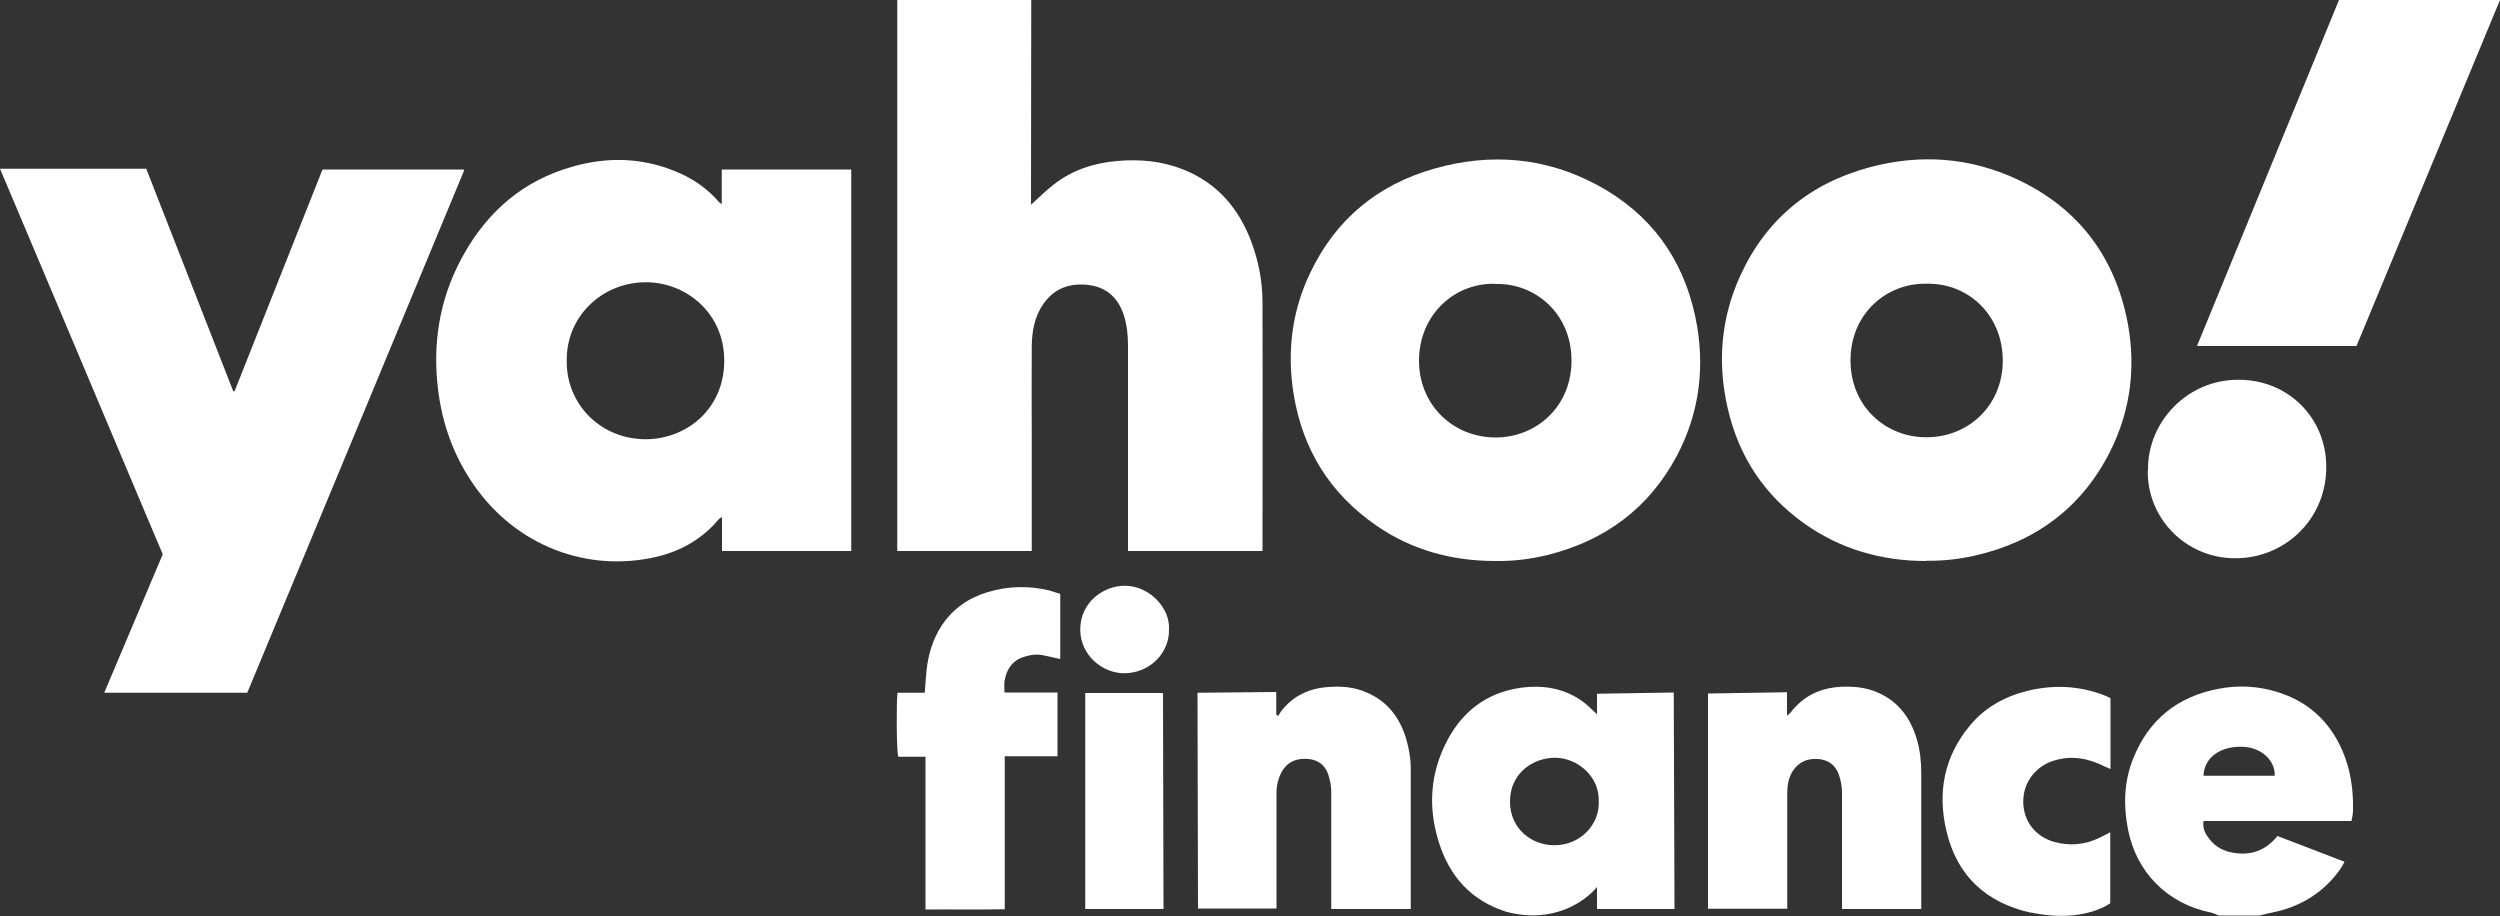 <?xml version="1.0" encoding="UTF-8"?><svg id="Layer_1" xmlns="http://www.w3.org/2000/svg" width="100" height="36.64" viewBox="0 0 100 36.64"><rect x="0" y="0" width="100" height="36.64" fill="#333333" stroke="none"/><defs><style>.cls-1{fill:#fff;stroke-width:0px;}</style></defs><path class="cls-1" d="m88.75,36.62c-.11-.04-.21-.1-.32-.12-1.74-.35-2.98-1.62-3.31-3.32-.19-.96-.16-1.91.2-2.82.62-1.57,1.78-2.5,3.43-2.81.78-.15,1.55-.11,2.31.12,1.23.37,2.1,1.15,2.62,2.32.34.77.46,1.59.44,2.43,0,.13-.03.27-.06.42h-5.92c-.05.32.09.54.26.75.24.3.56.46.93.52.7.12,1.29-.08,1.77-.67.89.34,1.77.68,2.68,1.03-.12.25-.27.44-.43.63-.64.74-1.46,1.19-2.41,1.39-.19.04-.37.08-.56.13h-1.62Zm2.24-5.59c.02-.64-.57-1.15-1.32-1.16-.88-.02-1.51.45-1.53,1.16h2.85Z"/><path class="cls-1" d="m81.24,36.51c-1.79-.4-2.96-1.47-3.38-3.26-.37-1.54-.1-2.98.93-4.22.59-.72,1.38-1.16,2.28-1.39,1.05-.26,2.1-.22,3.12.18.08.03.15.07.23.11v2.83c-.08-.03-.15-.06-.21-.09-.65-.33-1.32-.47-2.04-.25-.66.19-1.24.8-1.24,1.64,0,.79.49,1.41,1.25,1.62.62.17,1.24.11,1.82-.18.13-.06.41-.21.41-.21v2.84s-1.08.82-3.17.37Z"/><path class="cls-1" d="m56.43,36.36h-3.18s0-3.23,0-4.68c0-.23-.05-.48-.12-.7-.12-.37-.4-.58-.78-.62-.43-.04-.8.07-1.05.46-.17.28-.24.59-.24.92,0,1.43,0,4.6,0,4.6h-3.14l-.02-8.63,3.15-.03v.9s.05.04.08.06c.04-.07.08-.14.13-.21.48-.61,1.12-.9,1.88-.95.52-.04,1.04,0,1.53.22.82.35,1.31.99,1.57,1.83.12.4.19.81.19,1.23,0,1.79,0,5.6,0,5.6Z"/><path class="cls-1" d="m60.25,36.47c-1.39-.44-2.26-1.4-2.69-2.76-.45-1.41-.36-2.79.34-4.11.61-1.15,1.57-1.88,2.87-2.08.94-.14,1.85,0,2.63.61.16.13.3.28.48.44v-.82l3.07-.05.03,8.66h-3.1v-.88c-.48.58-1.75,1.49-3.63.99Zm3.7-4.41c.04-.97-.82-1.75-1.76-1.75-.86,0-1.8.62-1.79,1.76,0,1.05.83,1.74,1.78,1.74,1.04,0,1.81-.84,1.77-1.75Z"/><path class="cls-1" d="m76.86,36.36h-3.18s0-3.23,0-4.66c0-.24-.05-.5-.13-.73-.14-.37-.42-.58-.83-.61-.45-.03-.79.13-1.03.51-.15.26-.2.54-.2.84,0,.99,0,4.64,0,4.64h-3.17v-8.61l3.16-.05v.94c.07-.06.1-.08.13-.11.52-.69,1.21-1.01,2.06-1.05.5-.02,1,.03,1.46.24.82.36,1.29,1.02,1.54,1.85.13.44.18.89.18,1.35,0,1.72,0,5.43,0,5.43Z"/><polygon class="cls-1" points="43.41 27.72 46.52 27.72 46.54 36.36 43.41 36.36 43.41 27.72"/><path class="cls-1" d="m46.76,25.18c.02.9-.72,1.73-1.77,1.75-.9.01-1.78-.73-1.78-1.75,0-1.11.95-1.75,1.78-1.75.99,0,1.82.89,1.77,1.75Z"/><path class="cls-1" d="m42.3,27.7v2.55h-2.11v6.12c-1.07.02-2.11,0-3.17.01v-6.11h-1.09c-.07-.24-.08-2.1-.03-2.56h1.09c.03-.31.04-.6.07-.88.07-.65.25-1.26.61-1.81.45-.68,1.08-1.11,1.85-1.34.81-.24,1.64-.26,2.46-.06.15.04.29.1.43.14v2.6c-.22-.05-.43-.09-.64-.14-.28-.07-.56-.03-.83.06-.46.15-.69.51-.76.98-.02.13,0,.27,0,.44h2.11Z"/><path class="cls-1" d="m85.92,18.81c-.03-1.92,1.56-3.63,3.63-3.62,1.98,0,3.51,1.53,3.5,3.5,0,2.1-1.68,3.65-3.65,3.64-1.95,0-3.52-1.58-3.49-3.52Z"/><polygon class="cls-1" points="94.26 13.84 87.88 13.84 93.56 0 100 0 94.26 13.84"/><path class="cls-1" d="m59.82,22.44c-1.73,0-3.34-.43-4.77-1.42-1.84-1.27-2.94-3.03-3.3-5.23-.28-1.7-.08-3.35.67-4.9,1.02-2.13,2.7-3.51,4.97-4.15,2.24-.63,4.42-.45,6.48.65,2.13,1.14,3.44,2.92,3.94,5.27.41,1.94.19,3.82-.74,5.58-1.11,2.08-2.85,3.37-5.13,3.95-.69.17-1.39.26-2.1.25Zm-.02-11.09c-1.67-.03-3.04,1.28-3.04,3.08,0,1.74,1.33,3.06,3.06,3.07,1.61,0,3.04-1.21,3.04-3.08,0-1.9-1.48-3.11-3.05-3.06Z"/><path class="cls-1" d="m77.04,22.44c-1.77,0-3.42-.47-4.87-1.5-1.6-1.14-2.62-2.68-3.06-4.6-.42-1.82-.28-3.6.5-5.31,1.03-2.26,2.79-3.7,5.18-4.34,2.02-.54,4.01-.4,5.91.49,2.34,1.1,3.79,2.94,4.35,5.45.41,1.88.22,3.71-.65,5.44-1.14,2.25-2.99,3.61-5.43,4.16-.63.14-1.27.21-1.92.2Zm.03-11.09c-1.61-.04-3.05,1.2-3.05,3.06,0,1.88,1.44,3.09,3.04,3.08,1.73,0,3.06-1.33,3.05-3.07,0-1.84-1.41-3.11-3.04-3.07Z"/><path class="cls-1" d="m41.25,0s-.01,5.34-.01,7.87v.32c.32-.29.6-.57.91-.81.74-.58,1.6-.86,2.54-.94.9-.08,1.79,0,2.64.34,1.36.54,2.23,1.56,2.73,2.91.29.78.44,1.59.44,2.41.01,3.26,0,9.94,0,9.94h-5.38s0-5.59,0-8.21c0-.42-.04-.83-.17-1.23-.23-.69-.68-1.11-1.41-1.2-.73-.09-1.36.12-1.8.75-.36.51-.46,1.09-.47,1.69-.01,1.24,0,2.48,0,3.72,0,1.39,0,4.48,0,4.48h-5.38V0s5.37,0,5.37,0Z"/><path class="cls-1" d="m28.87,8.17v-1.39h5.18v15.26h-5.17v-1.36c-.07.05-.11.06-.13.09-.71.85-1.64,1.34-2.71,1.55-2.82.56-5.62-.65-7.22-3.12-.78-1.19-1.2-2.5-1.33-3.92-.17-1.82.17-3.55,1.08-5.14.97-1.71,2.37-2.91,4.28-3.46,1.5-.44,2.98-.38,4.41.28.56.26,1.06.62,1.47,1.09.02.03.06.05.14.12Zm-6.2,6.26c-.03,1.69,1.31,3.13,3.15,3.14,1.64,0,3.15-1.21,3.15-3.14,0-1.94-1.56-3.15-3.15-3.14-1.77.01-3.18,1.4-3.15,3.14Z"/><path class="cls-1" d="m0,6.75h5.85s2.32,5.94,3.48,8.9c.01,0,.02,0,.03,0,0,0,.02,0,.03-.02,1.17-2.95,2.34-5.89,3.51-8.85h5.64s.01.02.02.02c0,0,.01.02,0,.03-2.86,6.91-8.67,20.88-8.67,20.88h-5.72s1.56-3.69,2.34-5.54c-.23-.54-.46-1.09-.69-1.63C3.94,16.07,0,6.75,0,6.75Z"/></svg>